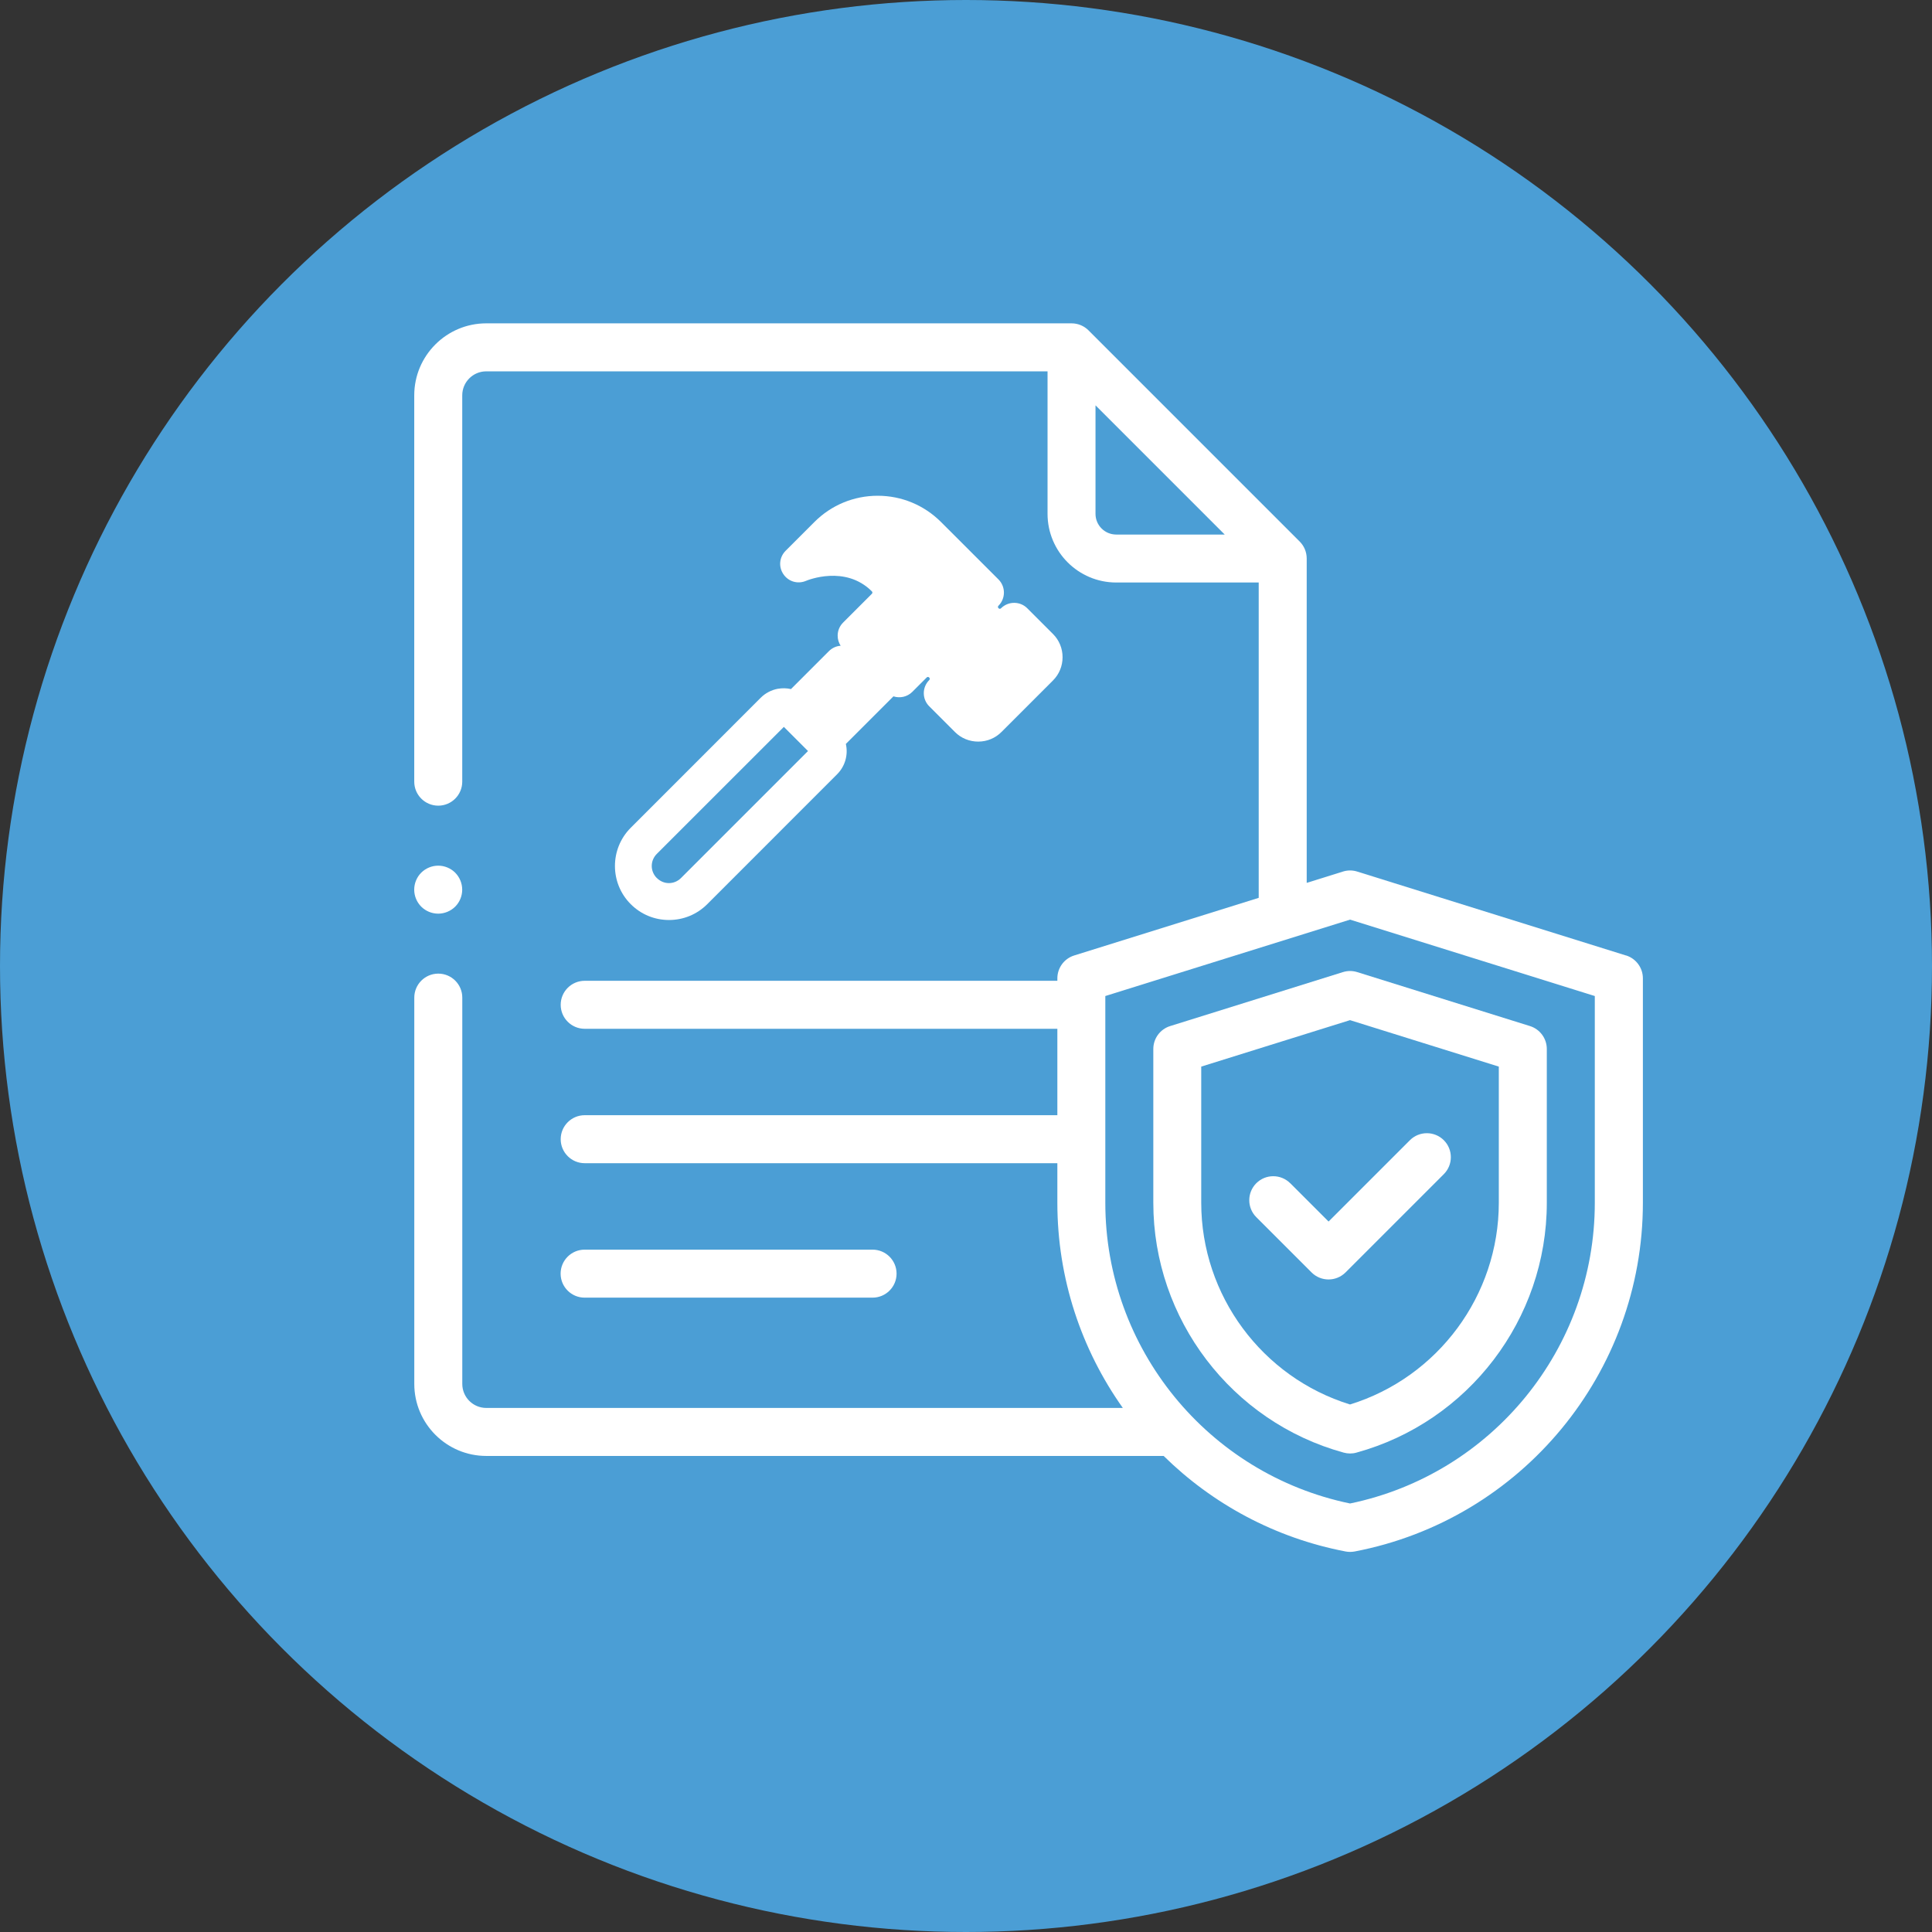 <?xml version="1.0" encoding="UTF-8"?>
<svg xmlns="http://www.w3.org/2000/svg" viewBox="0 0 512 512">
  <rect x="0" y="0" width="512" height="512" fill="#333333" stroke="none"/>
  <defs>
    <style>
      .cls-1 {
        fill: #fff;
      }

      .cls-2 {
        fill: #4b9ed5;
      }
    </style>
  </defs>
  <g id="Layer_1" data-name="Layer 1">
    <circle class="cls-2" cx="256" cy="256" r="256"/>
  </g>
  <g id="insurance">
    <path class="cls-1" d="m231.24,343.89c3.51,0,6.36-2.85,6.36-6.36s-2.85-6.36-6.36-6.36h-76.31c-3.51,0-6.36,2.85-6.36,6.36s2.85,6.36,6.36,6.36h76.31Z"/>
    <path class="cls-1" d="m430.89,253.21l-71.07-22.19c-.65-.22-1.34-.34-2.04-.34h0c-.7,0-1.39.12-2.04.34l-9.45,2.95v-85.96c0-1.76-.71-3.35-1.86-4.5l-55.96-55.96c-1.15-1.15-2.74-1.86-4.5-1.86h-155.11c-10.52,0-19.08,8.56-19.08,19.08v102.38c0,3.51,2.85,6.36,6.36,6.36s6.36-2.85,6.36-6.36v-102.38c0-3.51,2.85-6.36,6.36-6.36h148.75v37.76c0,10.04,8.16,18.2,18.2,18.2h37.76v83.57l-48.9,15.27c-2.66.83-4.46,3.29-4.46,6.07v.64h-125.26c-3.51,0-6.36,2.85-6.36,6.36s2.85,6.36,6.36,6.36h125.26v22.9h-125.26c-3.51,0-6.36,2.85-6.36,6.36s2.85,6.36,6.36,6.36h125.26v10.49c0,20.07,6.37,38.9,17.35,54.37h-168.69c-3.51,0-6.36-2.85-6.36-6.36v-102.38c0-3.51-2.85-6.36-6.36-6.36s-6.36,2.85-6.36,6.36v102.38c0,10.52,8.56,19.08,19.08,19.08h179.51c12.88,12.67,29.46,21.73,48.22,25.32.39.08.8.11,1.2.11s.8-.04,1.2-.11c44.26-8.48,76.38-47.34,76.38-92.41v-59.48c0-2.78-1.81-5.24-4.46-6.07Zm-135.09-111.55c-3.02,0-5.48-2.46-5.48-5.48v-28.76l34.25,34.25h-28.76Zm126.84,177.1c0,38.57-27.2,71.88-64.86,79.68-37.66-7.8-64.86-41.11-64.86-79.68v-54.8l64.86-20.25,64.86,20.25v54.8Z"/>
    <path class="cls-1" d="m355.88,257.62l-45.78,14.3c-2.66.83-4.46,3.29-4.46,6.07v40.77c0,30.82,20.75,58.05,50.46,66.2.55.15,1.12.23,1.68.23s1.13-.07,1.68-.23c29.71-8.16,50.46-35.38,50.46-66.2v-40.77c0-2.78-1.81-5.24-4.46-6.07l-45.78-14.3c-1.23-.39-2.56-.39-3.79,0Zm41.32,25.04v36.09c0,24.52-16.13,46.25-39.43,53.45-23.3-7.19-39.43-28.92-39.43-53.45v-36.09l39.43-12.31,39.43,12.31Z"/>
    <path class="cls-1" d="m341.92,313.57c-2.48-2.48-6.51-2.48-8.99,0s-2.48,6.51,0,8.99l14.65,14.65c1.24,1.24,2.87,1.86,4.5,1.86s3.25-.62,4.5-1.86l26.05-26.05c2.48-2.48,2.48-6.51,0-8.99-2.48-2.48-6.51-2.48-8.99,0l-21.55,21.55-10.15-10.15Z"/>
    <path class="cls-1" d="m116.13,242.13c1.67,0,3.31-.68,4.5-1.86s1.86-2.82,1.86-4.5-.68-3.31-1.86-4.5c-1.18-1.18-2.82-1.86-4.5-1.86s-3.31.68-4.5,1.86c-1.18,1.18-1.86,2.82-1.86,4.5s.68,3.31,1.86,4.5c1.18,1.18,2.82,1.86,4.5,1.86Z"/>
    <path class="cls-1" d="m279.06,168.02l-6.82-6.82c-1.9-1.91-5.01-1.92-6.94-.02-.22.22-.46.22-.68,0-.11-.11-.16-.22-.16-.34s.05-.23.17-.34c1.89-1.91,1.89-5.01,0-6.92l-15.24-15.23c-4.49-4.49-10.46-6.97-16.79-6.97s-12.3,2.47-16.79,6.97l-7.63,7.63c-1.66,1.69-1.9,4.23-.57,6.19,1.33,1.96,3.78,2.69,5.97,1.77.42-.18,10.42-4.28,17.46,2.76.21.22.21.46,0,.68l-7.61,7.61c-.93.93-1.44,2.16-1.44,3.47,0,.96.28,1.88.79,2.67-1.18.08-2.31.6-3.17,1.49l-9.99,9.99c-1.16-.26-2.34-.28-3.49-.07l-.04-.04v.04c-1.67.32-3.24,1.12-4.51,2.39l-34.42,34.43c-5.59,5.59-5.59,14.68,0,20.26,2.7,2.7,6.3,4.19,10.13,4.19s7.43-1.49,10.13-4.19l34.42-34.43c2.14-2.14,2.97-5.17,2.32-8.04l12.61-12.61c1.7.55,3.64.16,4.99-1.18l3.81-3.81c.21-.21.46-.21.67,0,.22.22.22.46,0,.69-1.91,1.92-1.9,5.03.02,6.94l6.82,6.82c1.63,1.63,3.82,2.53,6.15,2.53,0,0,.01,0,.02,0,2.33,0,4.52-.91,6.15-2.55l13.65-13.65c1.64-1.64,2.54-3.82,2.54-6.16s-.9-4.52-2.54-6.16Zm-104.99,64.68c-.87-.87-1.35-2.01-1.35-3.21s.48-2.34,1.35-3.21l33.66-33.65,6.4,6.4-33.65,33.65c-1.8,1.8-4.61,1.8-6.4.01Z"/>
  </g>
</svg>